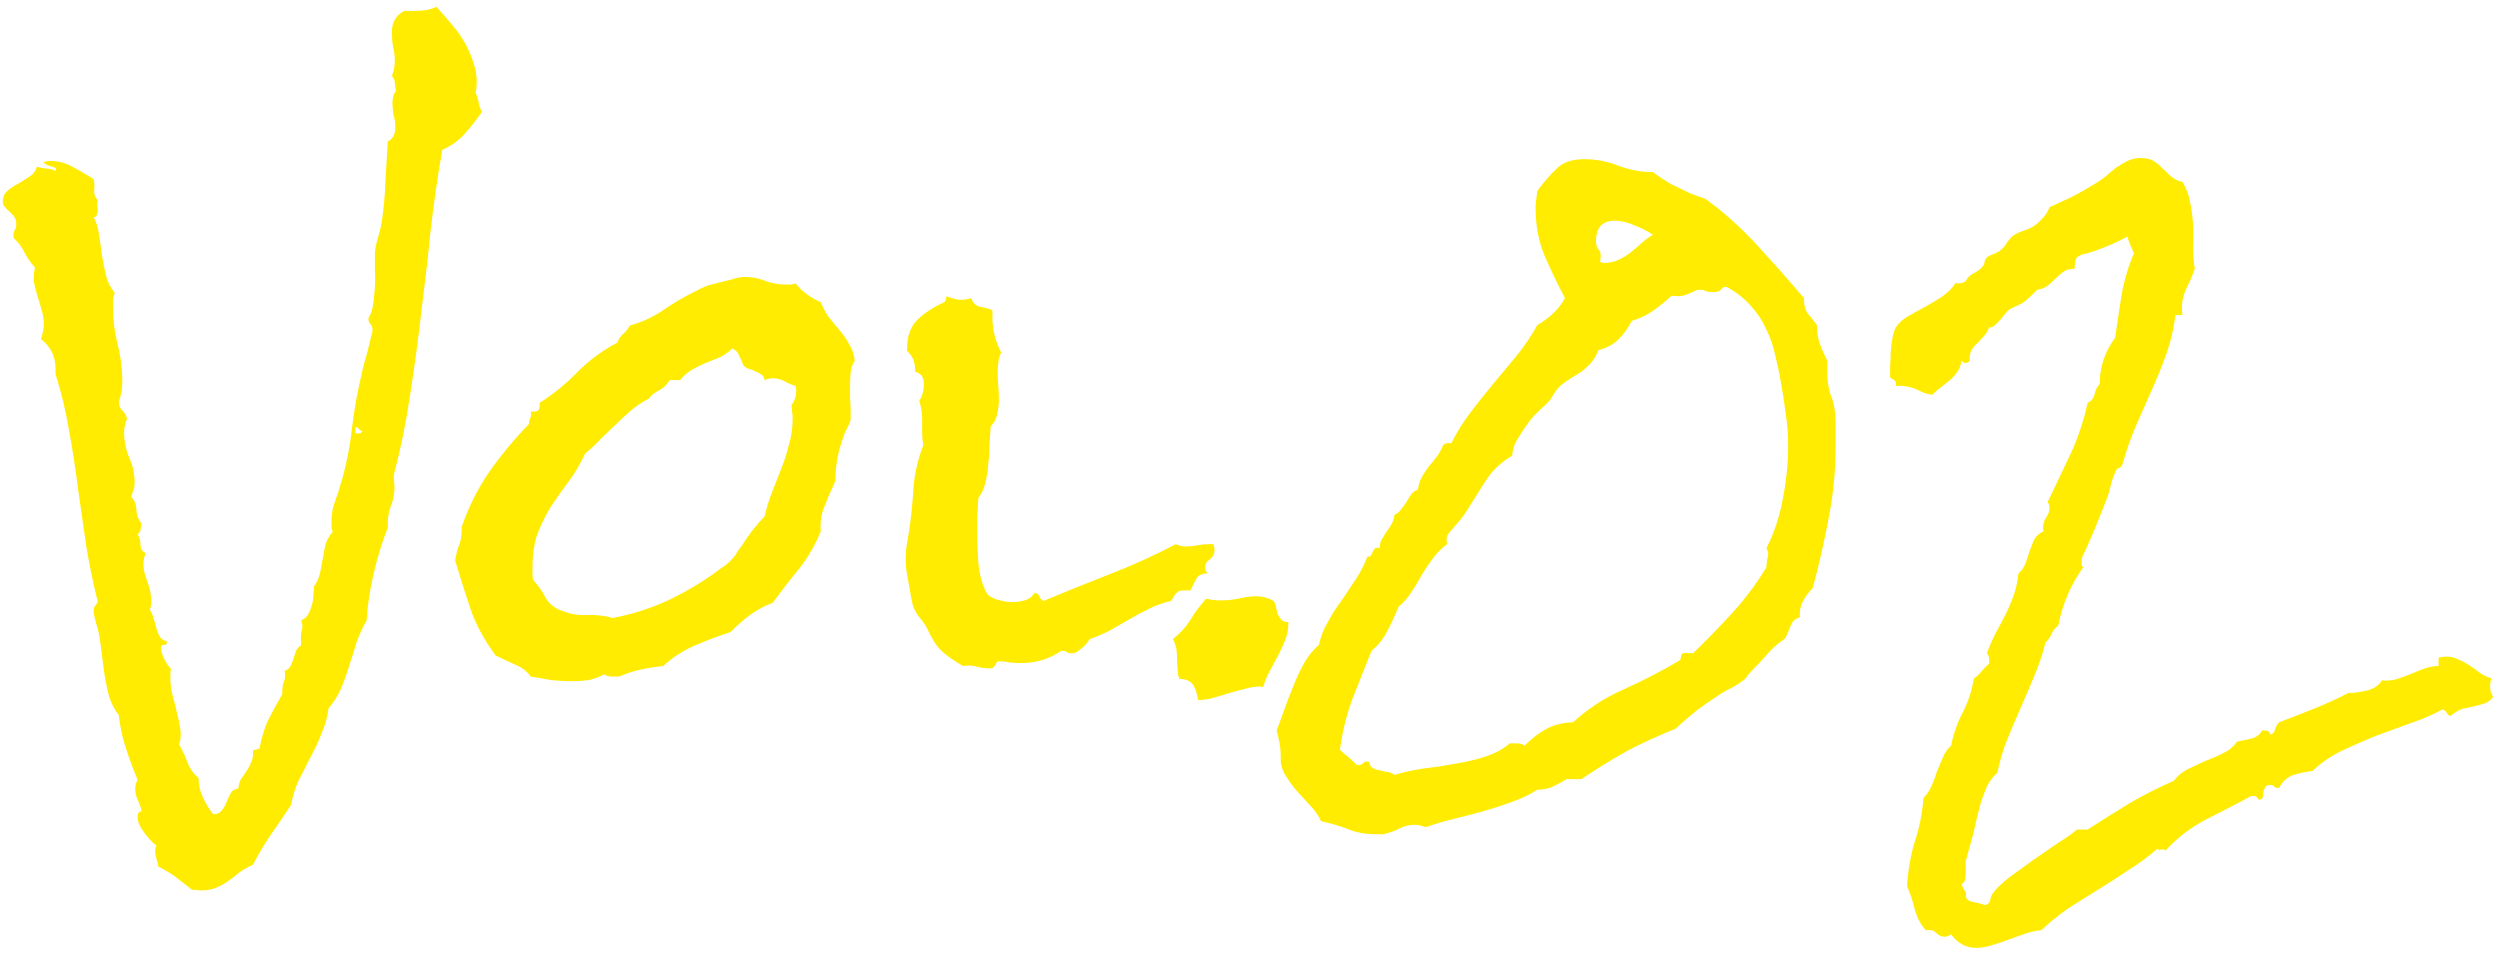 <svg width="125" height="48" viewBox="0 0 125 48" fill="none" xmlns="http://www.w3.org/2000/svg">
<path d="M124.652 34.853C124.535 35.01 124.389 35.117 124.213 35.176C124.037 35.234 123.861 35.283 123.686 35.322C123.51 35.361 123.324 35.4 123.129 35.44C122.953 35.498 122.797 35.586 122.66 35.703C122.621 35.723 122.592 35.742 122.572 35.762C122.572 35.781 122.553 35.791 122.514 35.791C122.455 35.791 122.396 35.742 122.338 35.645C122.299 35.566 122.23 35.508 122.133 35.469C121.625 35.742 121.078 35.977 120.492 36.172C119.906 36.387 119.32 36.602 118.734 36.816C118.168 37.051 117.611 37.295 117.064 37.549C116.518 37.822 116.039 38.154 115.629 38.545C115.316 38.584 114.994 38.652 114.662 38.75C114.35 38.867 114.115 39.082 113.959 39.395H113.871C113.793 39.395 113.734 39.365 113.695 39.307C113.656 39.268 113.598 39.248 113.52 39.248C113.383 39.248 113.295 39.287 113.256 39.365C113.217 39.443 113.188 39.522 113.168 39.6C113.168 39.697 113.158 39.785 113.139 39.863C113.119 39.941 113.061 39.98 112.963 39.98C112.924 39.98 112.885 39.941 112.846 39.863C112.807 39.805 112.709 39.785 112.553 39.805C111.83 40.195 111.078 40.586 110.297 40.977C109.516 41.387 108.842 41.904 108.275 42.529C108.236 42.49 108.188 42.471 108.129 42.471C108.09 42.471 108.061 42.471 108.041 42.471L108.012 42.5C107.973 42.5 107.943 42.49 107.924 42.471C107.904 42.451 107.885 42.441 107.865 42.441C107.416 42.832 106.938 43.184 106.43 43.496C105.941 43.828 105.443 44.15 104.936 44.463C104.428 44.775 103.93 45.088 103.441 45.4C102.953 45.732 102.494 46.103 102.064 46.514C101.791 46.533 101.518 46.592 101.244 46.69C100.971 46.787 100.697 46.885 100.424 46.982C100.17 47.08 99.906 47.168 99.633 47.246C99.359 47.344 99.086 47.393 98.812 47.393C98.305 47.393 97.885 47.168 97.553 46.719C97.494 46.758 97.436 46.787 97.377 46.807C97.338 46.826 97.289 46.836 97.231 46.836C97.074 46.836 96.928 46.768 96.791 46.631C96.674 46.514 96.508 46.475 96.293 46.514C96.039 46.24 95.853 45.889 95.736 45.459C95.639 45.049 95.512 44.668 95.356 44.316C95.394 43.555 95.522 42.812 95.736 42.09C95.971 41.387 96.117 40.654 96.176 39.893C96.352 39.717 96.488 39.512 96.586 39.277C96.684 39.062 96.772 38.828 96.85 38.574C96.947 38.34 97.045 38.105 97.143 37.871C97.24 37.637 97.377 37.441 97.553 37.285C97.67 36.699 97.865 36.143 98.139 35.615C98.412 35.088 98.598 34.522 98.695 33.916C98.852 33.818 98.978 33.701 99.076 33.565C99.193 33.428 99.32 33.301 99.457 33.184V33.008C99.457 32.852 99.418 32.734 99.34 32.656C99.477 32.305 99.623 31.973 99.779 31.66C99.955 31.348 100.121 31.035 100.277 30.723C100.434 30.41 100.57 30.088 100.688 29.756C100.805 29.424 100.883 29.062 100.922 28.672C101.078 28.535 101.195 28.369 101.273 28.174C101.352 27.959 101.42 27.754 101.479 27.559C101.557 27.344 101.635 27.148 101.713 26.973C101.811 26.797 101.967 26.66 102.182 26.562C102.162 26.523 102.152 26.475 102.152 26.416C102.152 26.221 102.201 26.045 102.299 25.889C102.416 25.732 102.475 25.566 102.475 25.391C102.475 25.293 102.445 25.195 102.387 25.098C102.777 24.277 103.158 23.477 103.529 22.695C103.9 21.895 104.184 21.045 104.379 20.146C104.574 20.049 104.691 19.902 104.73 19.707C104.77 19.512 104.857 19.336 104.994 19.18V19.033C104.994 18.701 105.062 18.33 105.199 17.92C105.355 17.51 105.541 17.168 105.756 16.895C105.854 16.211 105.961 15.498 106.078 14.756C106.215 13.994 106.42 13.301 106.693 12.676C106.654 12.539 106.596 12.402 106.518 12.266C106.459 12.129 106.41 11.982 106.371 11.826C105.883 12.1 105.326 12.344 104.701 12.559C104.584 12.598 104.457 12.637 104.32 12.676C104.184 12.695 104.066 12.734 103.969 12.793C103.852 12.832 103.783 12.93 103.764 13.086C103.744 13.223 103.734 13.34 103.734 13.438C103.5 13.438 103.314 13.486 103.178 13.584C103.041 13.682 102.904 13.799 102.768 13.935C102.65 14.053 102.523 14.17 102.387 14.287C102.25 14.385 102.074 14.453 101.859 14.492C101.625 14.727 101.43 14.912 101.273 15.049C101.117 15.166 100.893 15.283 100.6 15.4C100.502 15.44 100.404 15.518 100.307 15.635L100.014 15.986C99.916 16.104 99.818 16.201 99.721 16.279C99.643 16.357 99.555 16.387 99.457 16.367C99.398 16.543 99.311 16.689 99.193 16.807C99.096 16.924 98.988 17.041 98.871 17.158C98.754 17.256 98.656 17.373 98.578 17.51C98.5 17.646 98.471 17.822 98.49 18.037C98.412 18.115 98.344 18.154 98.285 18.154C98.227 18.154 98.158 18.115 98.08 18.037C98.041 18.271 97.963 18.467 97.846 18.623C97.748 18.76 97.631 18.887 97.494 19.004C97.357 19.121 97.211 19.238 97.055 19.355C96.898 19.473 96.752 19.6 96.615 19.736C96.439 19.717 96.283 19.678 96.147 19.619C96.029 19.561 95.902 19.502 95.766 19.443C95.629 19.385 95.482 19.346 95.326 19.326C95.189 19.287 95.014 19.277 94.799 19.297C94.818 19.18 94.799 19.092 94.74 19.033C94.682 18.975 94.603 18.926 94.506 18.887C94.506 18.73 94.506 18.535 94.506 18.301C94.525 18.066 94.535 17.832 94.535 17.598C94.555 17.344 94.584 17.109 94.623 16.895C94.662 16.68 94.721 16.504 94.799 16.367C94.916 16.172 95.102 15.996 95.356 15.84C95.629 15.684 95.912 15.527 96.205 15.371C96.518 15.195 96.811 15.02 97.084 14.844C97.377 14.648 97.611 14.414 97.787 14.141C97.807 14.16 97.846 14.17 97.904 14.17C98.061 14.17 98.188 14.131 98.285 14.053C98.383 13.877 98.51 13.75 98.666 13.672C98.842 13.594 98.998 13.477 99.135 13.32C99.193 13.262 99.223 13.193 99.223 13.115C99.242 13.018 99.281 12.94 99.34 12.881C99.398 12.822 99.506 12.764 99.662 12.705C99.838 12.646 99.975 12.568 100.072 12.471C100.189 12.373 100.277 12.266 100.336 12.148C100.414 12.031 100.502 11.924 100.6 11.826C100.756 11.709 100.922 11.621 101.098 11.562C101.293 11.504 101.479 11.426 101.654 11.328C101.83 11.211 101.986 11.074 102.123 10.918C102.279 10.762 102.396 10.576 102.475 10.361C102.865 10.185 103.246 10.01 103.617 9.834C103.988 9.639 104.35 9.434 104.701 9.219C104.896 9.102 105.082 8.975 105.258 8.838C105.434 8.682 105.609 8.535 105.785 8.398C105.98 8.262 106.176 8.145 106.371 8.047C106.586 7.949 106.811 7.9 107.045 7.9C107.338 7.9 107.562 7.959 107.719 8.076C107.875 8.174 108.012 8.291 108.129 8.428C108.266 8.545 108.402 8.672 108.539 8.809C108.695 8.945 108.891 9.043 109.125 9.102C109.32 9.414 109.447 9.756 109.506 10.127C109.584 10.479 109.633 10.85 109.652 11.24C109.672 11.611 109.672 11.982 109.652 12.354C109.652 12.725 109.682 13.086 109.74 13.438C109.623 13.77 109.486 14.092 109.33 14.404C109.174 14.717 109.096 15.049 109.096 15.4C109.096 15.537 109.105 15.654 109.125 15.752H108.773C108.695 16.396 108.549 17.031 108.334 17.656C108.119 18.262 107.875 18.867 107.602 19.473L106.811 21.26C106.557 21.846 106.342 22.451 106.166 23.076C106.127 23.252 106.059 23.359 105.961 23.398C105.863 23.418 105.795 23.496 105.756 23.633C105.658 23.848 105.58 24.082 105.521 24.336C105.463 24.59 105.385 24.834 105.287 25.068C105.092 25.576 104.896 26.064 104.701 26.533C104.506 27.002 104.301 27.461 104.086 27.91V28.203C104.086 28.301 104.115 28.35 104.174 28.35C103.549 29.209 103.129 30.186 102.914 31.279C102.758 31.396 102.641 31.543 102.562 31.719C102.504 31.875 102.406 32.012 102.27 32.129C102.133 32.695 101.947 33.252 101.713 33.799C101.498 34.326 101.273 34.853 101.039 35.381C100.805 35.908 100.58 36.435 100.365 36.963C100.15 37.51 99.984 38.066 99.867 38.633C99.652 38.828 99.477 39.062 99.34 39.336C99.223 39.609 99.115 39.902 99.018 40.215C98.939 40.527 98.861 40.84 98.783 41.152C98.725 41.465 98.656 41.748 98.578 42.002L98.285 43.057V43.643C98.285 43.74 98.275 43.848 98.256 43.965C98.236 44.082 98.178 44.16 98.08 44.199C98.119 44.336 98.168 44.443 98.227 44.522C98.305 44.6 98.324 44.707 98.285 44.844C98.363 45 98.5 45.088 98.695 45.107C98.91 45.147 99.096 45.195 99.252 45.254C99.408 45.215 99.496 45.127 99.516 44.99C99.535 44.853 99.584 44.736 99.662 44.639C99.838 44.404 100.102 44.15 100.453 43.877C100.824 43.603 101.215 43.32 101.625 43.027C102.055 42.734 102.465 42.451 102.855 42.178C103.266 41.924 103.598 41.69 103.852 41.475H104.379C105.082 41.025 105.785 40.586 106.488 40.156C107.191 39.746 107.924 39.375 108.686 39.043C108.881 38.789 109.115 38.594 109.389 38.457C109.682 38.32 109.975 38.184 110.268 38.047C110.58 37.93 110.873 37.803 111.146 37.666C111.439 37.529 111.674 37.334 111.85 37.08C112.064 37.041 112.299 36.992 112.553 36.934C112.807 36.875 112.992 36.738 113.109 36.523H113.227C113.285 36.523 113.344 36.533 113.402 36.553C113.461 36.592 113.5 36.65 113.52 36.728C113.656 36.69 113.734 36.602 113.754 36.465C113.793 36.328 113.861 36.211 113.959 36.113C114.525 35.898 115.102 35.674 115.688 35.44C116.273 35.205 116.85 34.941 117.416 34.648C117.689 34.648 117.992 34.609 118.324 34.531C118.676 34.453 118.939 34.277 119.115 34.004C119.154 34.023 119.203 34.033 119.262 34.033C119.477 34.033 119.682 34.004 119.877 33.945C120.092 33.867 120.307 33.789 120.521 33.711C120.736 33.613 120.951 33.525 121.166 33.447C121.381 33.369 121.605 33.32 121.84 33.301H121.898C121.938 33.301 121.947 33.252 121.928 33.154C121.928 33.037 121.928 32.969 121.928 32.949C121.928 32.871 121.967 32.842 122.045 32.861C122.104 32.842 122.201 32.832 122.338 32.832C122.553 32.832 122.748 32.881 122.924 32.978C123.119 33.057 123.305 33.154 123.48 33.272C123.656 33.389 123.832 33.516 124.008 33.652C124.184 33.77 124.369 33.857 124.564 33.916C124.525 34.072 124.506 34.199 124.506 34.297C124.506 34.395 124.516 34.492 124.535 34.59C124.574 34.668 124.613 34.756 124.652 34.853Z" fill="#FFEC00"/>
<path d="M91.781 22.314C91.781 23.545 91.664 24.746 91.43 25.918C91.215 27.07 90.951 28.232 90.639 29.404C90.424 29.619 90.258 29.844 90.141 30.078C90.023 30.293 89.975 30.557 89.994 30.869C89.76 30.928 89.603 31.074 89.525 31.309C89.447 31.523 89.359 31.729 89.262 31.924C88.93 32.139 88.637 32.393 88.383 32.685C88.148 32.959 87.894 33.232 87.621 33.506C87.543 33.584 87.465 33.672 87.387 33.77C87.328 33.867 87.26 33.945 87.182 34.004C87.006 34.141 86.811 34.268 86.596 34.385C86.381 34.482 86.186 34.59 86.01 34.707C85.619 34.961 85.238 35.225 84.867 35.498C84.496 35.791 84.135 36.103 83.783 36.435C82.943 36.768 82.133 37.139 81.352 37.549C80.59 37.978 79.828 38.447 79.066 38.955H78.334C78.08 39.111 77.846 39.238 77.631 39.336C77.416 39.434 77.162 39.482 76.869 39.482C76.478 39.736 76.049 39.941 75.58 40.098C75.111 40.273 74.633 40.43 74.144 40.566C73.656 40.703 73.168 40.83 72.68 40.947C72.191 41.065 71.732 41.201 71.303 41.357C71.205 41.338 71.107 41.309 71.01 41.27C70.932 41.25 70.844 41.24 70.746 41.24C70.473 41.24 70.219 41.299 69.984 41.416C69.769 41.533 69.535 41.621 69.281 41.68C69.203 41.719 69.115 41.728 69.018 41.709C68.92 41.709 68.832 41.709 68.754 41.709C68.246 41.709 67.787 41.621 67.377 41.445C66.967 41.289 66.527 41.162 66.059 41.065C65.941 40.81 65.775 40.566 65.561 40.332L64.916 39.629C64.701 39.395 64.516 39.15 64.359 38.897C64.184 38.662 64.076 38.398 64.037 38.105V37.812C64.037 37.598 64.018 37.383 63.978 37.168C63.94 36.953 63.891 36.738 63.832 36.523C63.969 36.172 64.106 35.801 64.242 35.41C64.379 35.02 64.525 34.639 64.682 34.268C64.838 33.877 65.014 33.506 65.209 33.154C65.404 32.803 65.648 32.5 65.941 32.246C66.039 31.816 66.195 31.426 66.41 31.074C66.606 30.703 66.83 30.352 67.084 30.02C67.318 29.668 67.553 29.316 67.787 28.965C68.022 28.613 68.217 28.232 68.373 27.822C68.471 27.842 68.529 27.822 68.549 27.764C68.588 27.705 68.617 27.646 68.637 27.588C68.676 27.51 68.715 27.451 68.754 27.412C68.793 27.373 68.871 27.373 68.988 27.412C68.988 27.217 69.027 27.061 69.106 26.943C69.184 26.807 69.262 26.68 69.34 26.562C69.438 26.445 69.516 26.328 69.574 26.211C69.652 26.074 69.701 25.918 69.721 25.742C69.857 25.684 69.965 25.596 70.043 25.479C70.141 25.361 70.228 25.244 70.307 25.127C70.385 24.99 70.463 24.863 70.541 24.746C70.619 24.629 70.736 24.541 70.893 24.482C70.932 24.229 71 24.014 71.098 23.838C71.215 23.643 71.332 23.467 71.449 23.311C71.586 23.154 71.713 22.998 71.83 22.842C71.967 22.666 72.074 22.471 72.152 22.256C72.269 22.158 72.406 22.129 72.562 22.168C72.836 21.621 73.158 21.104 73.529 20.615C73.9 20.127 74.281 19.648 74.672 19.18C75.062 18.711 75.453 18.242 75.844 17.773C76.234 17.285 76.576 16.777 76.869 16.25C77.143 16.094 77.397 15.908 77.631 15.693C77.885 15.459 78.09 15.195 78.246 14.902C77.856 14.16 77.514 13.447 77.221 12.764C76.928 12.06 76.781 11.27 76.781 10.391C76.781 10.254 76.791 10.117 76.811 9.98C76.83 9.844 76.85 9.697 76.869 9.541C77.201 9.092 77.523 8.721 77.836 8.428C78.148 8.115 78.607 7.959 79.213 7.959C79.799 7.959 80.365 8.066 80.912 8.281C81.478 8.496 82.055 8.604 82.641 8.604C82.934 8.818 83.227 9.014 83.519 9.189C83.832 9.346 84.154 9.502 84.486 9.658L84.867 9.805C85.023 9.844 85.16 9.893 85.277 9.951C85.394 10.029 85.512 10.117 85.629 10.215C85.766 10.312 85.893 10.41 86.01 10.508C86.791 11.152 87.514 11.855 88.178 12.617C88.861 13.359 89.535 14.121 90.199 14.902V14.961C90.199 15.273 90.268 15.518 90.404 15.693C90.541 15.85 90.688 16.035 90.844 16.25C90.844 16.602 90.893 16.914 90.99 17.188C91.088 17.461 91.215 17.744 91.371 18.037C91.371 18.311 91.371 18.594 91.371 18.887C91.391 19.16 91.439 19.434 91.518 19.707C91.596 19.902 91.644 20.049 91.664 20.146C91.742 20.42 91.781 20.771 91.781 21.201V22.314ZM89.408 22.285C89.408 21.719 89.369 21.201 89.291 20.732C89.232 20.244 89.154 19.727 89.057 19.18C88.978 18.711 88.881 18.242 88.764 17.773C88.666 17.305 88.51 16.855 88.295 16.426C88.1 15.996 87.836 15.605 87.504 15.254C87.191 14.902 86.801 14.6 86.332 14.346H86.244C86.186 14.346 86.117 14.395 86.039 14.492C85.981 14.57 85.844 14.609 85.629 14.609C85.512 14.609 85.394 14.59 85.277 14.551C85.18 14.492 85.082 14.473 84.984 14.492H84.867C84.633 14.609 84.428 14.697 84.252 14.756C84.076 14.815 83.852 14.824 83.578 14.785C83.285 15.059 82.973 15.312 82.641 15.547C82.328 15.762 81.977 15.928 81.586 16.045C81.41 16.396 81.186 16.709 80.912 16.982C80.639 17.236 80.307 17.412 79.916 17.51C79.838 17.744 79.721 17.949 79.564 18.125C79.428 18.281 79.272 18.428 79.096 18.564C78.92 18.682 78.734 18.799 78.539 18.916C78.344 19.033 78.168 19.16 78.012 19.297C77.856 19.453 77.728 19.619 77.631 19.795C77.553 19.951 77.436 20.098 77.279 20.234C77.064 20.43 76.869 20.615 76.693 20.791C76.537 20.967 76.381 21.172 76.225 21.406C76.088 21.621 75.951 21.836 75.814 22.051C75.697 22.266 75.629 22.51 75.609 22.783C75.043 23.115 74.594 23.545 74.262 24.072L73.266 25.654C73.129 25.85 72.992 26.025 72.856 26.182L72.445 26.65C72.387 26.729 72.348 26.816 72.328 26.914C72.328 27.012 72.338 27.109 72.357 27.207C72.084 27.402 71.85 27.637 71.654 27.91C71.459 28.164 71.273 28.438 71.098 28.73C70.941 29.023 70.766 29.316 70.57 29.609C70.394 29.883 70.18 30.127 69.926 30.342C69.769 30.732 69.584 31.133 69.369 31.543C69.174 31.934 68.91 32.266 68.578 32.539C68.246 33.359 67.924 34.17 67.611 34.971C67.318 35.772 67.113 36.611 66.996 37.49C67.133 37.627 67.269 37.744 67.406 37.842C67.543 37.959 67.68 38.086 67.816 38.223C67.836 38.242 67.875 38.252 67.934 38.252C68.031 38.252 68.1 38.223 68.139 38.164C68.197 38.105 68.266 38.076 68.344 38.076C68.383 38.076 68.402 38.076 68.402 38.076L68.461 38.105C68.481 38.242 68.539 38.34 68.637 38.398C68.734 38.457 68.852 38.496 68.988 38.516C69.125 38.555 69.262 38.584 69.398 38.603C69.535 38.623 69.643 38.672 69.721 38.75C70.15 38.613 70.629 38.506 71.156 38.428C71.684 38.369 72.201 38.291 72.709 38.193C73.236 38.115 73.744 37.998 74.232 37.842C74.721 37.685 75.141 37.461 75.492 37.168H75.814C76.01 37.168 76.147 37.207 76.225 37.285C76.596 36.914 76.967 36.631 77.338 36.435C77.709 36.24 78.148 36.133 78.656 36.113C79.398 35.43 80.238 34.883 81.176 34.473C82.133 34.043 83.041 33.574 83.9 33.066C83.998 33.027 84.047 32.959 84.047 32.861C84.047 32.744 84.096 32.676 84.193 32.656C84.291 32.637 84.369 32.637 84.428 32.656C84.506 32.656 84.584 32.656 84.662 32.656C85.346 31.992 86 31.318 86.625 30.635C87.269 29.932 87.836 29.17 88.324 28.35C88.324 28.213 88.334 28.096 88.353 27.998C88.393 27.881 88.412 27.773 88.412 27.676C88.412 27.637 88.402 27.598 88.383 27.559C88.363 27.5 88.344 27.451 88.324 27.412C88.715 26.631 88.988 25.801 89.144 24.922C89.32 24.023 89.408 23.145 89.408 22.285ZM82.641 11.738C82.387 11.562 82.084 11.406 81.732 11.27C81.381 11.113 81.049 11.035 80.736 11.035C80.404 11.035 80.16 11.133 80.004 11.328C79.867 11.504 79.799 11.748 79.799 12.06C79.799 12.236 79.848 12.383 79.945 12.5C80.043 12.598 80.062 12.793 80.004 13.086C80.062 13.125 80.141 13.145 80.238 13.145C80.473 13.145 80.697 13.096 80.912 12.998C81.127 12.9 81.322 12.783 81.498 12.646C81.693 12.49 81.879 12.334 82.055 12.178C82.25 12.002 82.445 11.855 82.641 11.738Z" fill="#FFEC00"/>
<path d="M64.418 31.191C64.418 31.484 64.359 31.768 64.242 32.041C64.144 32.295 64.027 32.549 63.891 32.803L63.48 33.565C63.344 33.818 63.236 34.082 63.158 34.355L63.041 34.326C62.768 34.326 62.504 34.365 62.25 34.443C61.996 34.502 61.742 34.57 61.488 34.648C61.234 34.727 60.971 34.805 60.697 34.883C60.443 34.961 60.18 35 59.906 35C59.867 34.727 59.789 34.482 59.672 34.268C59.535 34.053 59.301 33.945 58.969 33.945C58.91 33.789 58.881 33.623 58.881 33.447C58.861 33.272 58.852 33.105 58.852 32.949C58.852 32.773 58.842 32.607 58.822 32.451C58.783 32.275 58.725 32.109 58.647 31.953C58.998 31.68 59.291 31.357 59.525 30.986C59.76 30.596 60.023 30.244 60.316 29.932C60.551 29.99 60.795 30.02 61.049 30.02C61.342 30.02 61.635 29.99 61.928 29.932C62.221 29.854 62.514 29.814 62.807 29.814C63.119 29.814 63.412 29.893 63.685 30.049C63.744 30.146 63.783 30.254 63.803 30.371C63.822 30.488 63.852 30.605 63.891 30.723C63.949 30.82 64.008 30.908 64.066 30.986C64.144 31.064 64.262 31.104 64.418 31.104V31.191Z" fill="#FFEC00"/>
<path d="M60.727 27.471C60.727 27.686 60.648 27.852 60.492 27.969C60.336 28.066 60.258 28.203 60.258 28.379C60.258 28.457 60.297 28.555 60.375 28.672C60.102 28.672 59.916 28.76 59.818 28.936C59.721 29.111 59.623 29.307 59.525 29.521H59.145C59.047 29.521 58.969 29.541 58.91 29.58C58.852 29.619 58.793 29.678 58.734 29.756C58.695 29.814 58.637 29.912 58.559 30.049C58.188 30.127 57.826 30.254 57.475 30.43C57.143 30.586 56.81 30.762 56.478 30.957C56.166 31.133 55.844 31.318 55.512 31.514C55.18 31.689 54.838 31.836 54.486 31.953C54.31 32.246 54.057 32.48 53.725 32.656H53.637C53.539 32.676 53.451 32.666 53.373 32.627C53.315 32.568 53.236 32.539 53.139 32.539C53.08 32.539 53.041 32.549 53.022 32.568C52.435 32.959 51.781 33.154 51.059 33.154C50.863 33.154 50.678 33.145 50.502 33.125C50.326 33.086 50.141 33.066 49.945 33.066C49.887 33.066 49.848 33.086 49.828 33.125L49.77 33.242C49.75 33.281 49.721 33.32 49.682 33.359C49.662 33.398 49.594 33.418 49.477 33.418C49.262 33.418 49.047 33.389 48.832 33.33C48.617 33.272 48.393 33.262 48.158 33.301C47.709 33.047 47.357 32.803 47.103 32.568C46.85 32.334 46.615 31.982 46.4 31.514C46.303 31.299 46.166 31.094 45.99 30.898C45.834 30.703 45.717 30.488 45.639 30.254C45.619 30.176 45.59 30.039 45.551 29.844C45.512 29.629 45.473 29.404 45.434 29.17C45.395 28.936 45.355 28.711 45.316 28.496C45.297 28.281 45.287 28.135 45.287 28.057C45.287 27.822 45.297 27.598 45.316 27.383C45.355 27.148 45.395 26.914 45.434 26.68C45.551 25.938 45.629 25.195 45.668 24.453C45.727 23.691 45.893 22.959 46.166 22.256C46.127 22.041 46.107 21.836 46.107 21.641V20.996C46.107 20.625 46.059 20.312 45.961 20.059C46.117 19.805 46.195 19.521 46.195 19.209C46.195 18.857 46.049 18.652 45.756 18.594V18.506C45.756 18.096 45.619 17.773 45.346 17.539C45.346 16.855 45.512 16.348 45.844 16.016C46.195 15.664 46.654 15.361 47.221 15.107C47.299 14.99 47.328 14.893 47.309 14.815C47.445 14.854 47.572 14.893 47.69 14.932C47.807 14.971 47.924 14.99 48.041 14.99C48.236 14.99 48.412 14.961 48.568 14.902C48.627 15.137 48.773 15.283 49.008 15.342C49.262 15.381 49.467 15.44 49.623 15.518V15.898C49.623 16.504 49.77 17.08 50.062 17.627C49.984 17.783 49.935 17.949 49.916 18.125C49.897 18.301 49.887 18.467 49.887 18.623C49.887 18.857 49.897 19.092 49.916 19.326C49.935 19.561 49.945 19.785 49.945 20C49.945 20.234 49.916 20.469 49.857 20.703C49.818 20.938 49.711 21.143 49.535 21.318C49.516 21.572 49.496 21.865 49.477 22.197C49.477 22.51 49.457 22.832 49.418 23.164C49.398 23.496 49.35 23.818 49.272 24.131C49.193 24.443 49.076 24.697 48.92 24.893C48.9 25.186 48.881 25.488 48.861 25.801C48.861 26.094 48.861 26.377 48.861 26.65C48.861 27.08 48.881 27.588 48.92 28.174C48.978 28.76 49.115 29.248 49.33 29.639C49.428 29.795 49.613 29.912 49.887 29.99C50.18 30.068 50.414 30.107 50.59 30.107C50.805 30.107 51.02 30.078 51.234 30.02C51.469 29.941 51.635 29.814 51.732 29.639C51.85 29.658 51.928 29.717 51.967 29.814C52.006 29.912 52.074 29.99 52.172 30.049C53.285 29.58 54.398 29.131 55.512 28.701C56.625 28.271 57.719 27.773 58.793 27.207C58.949 27.285 59.115 27.324 59.291 27.324C59.486 27.324 59.682 27.305 59.877 27.266C60.072 27.227 60.268 27.207 60.463 27.207H60.668C60.707 27.324 60.727 27.412 60.727 27.471Z" fill="#FFEC00"/>
<path d="M42.738 18.037C42.621 18.213 42.553 18.408 42.533 18.623C42.514 18.838 42.504 19.033 42.504 19.209C42.504 19.443 42.504 19.678 42.504 19.912C42.523 20.127 42.533 20.342 42.533 20.557V20.996C42.494 21.133 42.435 21.27 42.357 21.406C42.279 21.543 42.221 21.68 42.182 21.816C41.908 22.539 41.772 23.262 41.772 23.984V24.043C41.674 24.277 41.576 24.492 41.478 24.688C41.4 24.883 41.322 25.078 41.244 25.273C41.166 25.449 41.107 25.645 41.068 25.859C41.029 26.055 41.02 26.289 41.039 26.562C40.766 27.246 40.404 27.871 39.955 28.438C39.506 28.984 39.066 29.551 38.637 30.137C38.227 30.293 37.846 30.498 37.494 30.752C37.162 31.006 36.84 31.289 36.527 31.602C35.922 31.797 35.326 32.022 34.74 32.275C34.154 32.529 33.627 32.871 33.158 33.301C32.787 33.34 32.416 33.398 32.045 33.477C31.674 33.555 31.312 33.672 30.961 33.828H30.609C30.434 33.828 30.307 33.789 30.229 33.711C29.975 33.848 29.711 33.945 29.438 34.004C29.164 34.043 28.891 34.062 28.617 34.062C28.266 34.062 27.914 34.043 27.562 34.004C27.23 33.945 26.889 33.887 26.537 33.828C26.342 33.555 26.068 33.35 25.717 33.213C25.365 33.057 25.053 32.91 24.779 32.773C24.213 31.992 23.803 31.24 23.549 30.518C23.295 29.775 23.031 28.945 22.758 28.027C22.797 27.754 22.865 27.49 22.963 27.236C23.061 26.963 23.1 26.67 23.08 26.357C23.432 25.342 23.891 24.424 24.457 23.604C25.043 22.764 25.707 21.963 26.449 21.201C26.449 21.084 26.469 20.986 26.508 20.908C26.566 20.83 26.576 20.713 26.537 20.557C26.557 20.576 26.596 20.586 26.654 20.586C26.811 20.586 26.908 20.547 26.947 20.469C26.986 20.371 26.996 20.264 26.977 20.146C27.68 19.697 28.314 19.18 28.881 18.594C29.467 18.008 30.131 17.52 30.873 17.129C30.932 16.953 31.029 16.807 31.166 16.689C31.303 16.572 31.41 16.436 31.488 16.279C32.113 16.104 32.68 15.84 33.188 15.488C33.695 15.137 34.232 14.824 34.799 14.551C35.111 14.375 35.404 14.258 35.678 14.199C35.971 14.121 36.283 14.043 36.615 13.965C36.732 13.926 36.84 13.896 36.938 13.877C37.035 13.857 37.143 13.848 37.26 13.848C37.611 13.848 37.953 13.916 38.285 14.053C38.617 14.17 38.959 14.229 39.31 14.229C39.408 14.229 39.486 14.229 39.545 14.229C39.623 14.209 39.701 14.19 39.779 14.17C40.111 14.58 40.531 14.893 41.039 15.107C41.156 15.4 41.293 15.654 41.449 15.869C41.625 16.084 41.801 16.299 41.977 16.514C42.152 16.709 42.309 16.934 42.445 17.188C42.602 17.422 42.699 17.705 42.738 18.037ZM39.809 19.561C39.809 19.463 39.799 19.375 39.779 19.297C39.584 19.238 39.398 19.16 39.223 19.062C39.047 18.965 38.852 18.916 38.637 18.916C38.5 18.916 38.363 18.945 38.227 19.004C38.207 18.867 38.148 18.77 38.051 18.711C37.973 18.652 37.875 18.604 37.758 18.564C37.66 18.506 37.553 18.467 37.435 18.447C37.338 18.408 37.25 18.35 37.172 18.271C37.113 18.115 37.045 17.959 36.967 17.803C36.908 17.627 36.791 17.5 36.615 17.422C36.44 17.598 36.234 17.744 36 17.861C35.766 17.959 35.522 18.057 35.268 18.154C35.033 18.252 34.799 18.369 34.565 18.506C34.35 18.643 34.164 18.809 34.008 19.004H33.48C33.363 19.219 33.197 19.385 32.982 19.502C32.768 19.6 32.582 19.746 32.426 19.941C32.113 20.098 31.82 20.293 31.547 20.527C31.293 20.742 31.039 20.977 30.785 21.23C30.531 21.465 30.277 21.709 30.023 21.963C29.789 22.217 29.535 22.451 29.262 22.666C29.008 23.213 28.725 23.691 28.412 24.102C28.119 24.492 27.836 24.893 27.562 25.303C27.309 25.713 27.084 26.162 26.889 26.65C26.713 27.119 26.625 27.705 26.625 28.408V28.701C26.625 28.799 26.635 28.896 26.654 28.994C26.908 29.268 27.113 29.561 27.27 29.873C27.445 30.186 27.729 30.41 28.119 30.547C28.51 30.703 28.92 30.771 29.35 30.752C29.799 30.732 30.229 30.781 30.639 30.898C31.576 30.723 32.475 30.439 33.334 30.049C34.213 29.639 35.043 29.15 35.824 28.584C35.941 28.486 36.078 28.389 36.234 28.291C36.391 28.174 36.518 28.057 36.615 27.939C36.713 27.842 36.791 27.734 36.85 27.617C36.928 27.5 37.006 27.393 37.084 27.295C37.24 27.041 37.416 26.787 37.611 26.533C37.807 26.279 38.012 26.045 38.227 25.83C38.324 25.4 38.451 24.99 38.607 24.6C38.764 24.189 38.92 23.789 39.076 23.398C39.232 23.008 39.359 22.607 39.457 22.197C39.574 21.787 39.633 21.357 39.633 20.908C39.633 20.811 39.623 20.703 39.603 20.586C39.603 20.469 39.594 20.361 39.574 20.264C39.73 20.049 39.809 19.814 39.809 19.561Z" fill="#FFEC00"/>
<path d="M24.105 5.586C23.832 5.977 23.539 6.348 23.227 6.699C22.934 7.031 22.562 7.295 22.113 7.49C21.879 8.838 21.684 10.195 21.527 11.562C21.391 12.93 21.234 14.297 21.059 15.664C20.902 17.031 20.717 18.398 20.502 19.766C20.307 21.113 20.033 22.451 19.682 23.779L19.711 24.131C19.75 24.521 19.701 24.893 19.564 25.244C19.428 25.596 19.369 25.977 19.389 26.387C19.115 27.07 18.881 27.832 18.686 28.672C18.49 29.492 18.373 30.273 18.334 31.016C18.139 31.348 17.973 31.709 17.836 32.1C17.719 32.49 17.592 32.891 17.455 33.301C17.338 33.691 17.201 34.072 17.045 34.443C16.889 34.795 16.684 35.117 16.43 35.41C16.371 35.859 16.254 36.279 16.078 36.67C15.922 37.08 15.736 37.48 15.521 37.871C15.326 38.262 15.131 38.643 14.935 39.014C14.76 39.404 14.633 39.815 14.555 40.244C14.223 40.752 13.891 41.24 13.559 41.709C13.227 42.197 12.924 42.705 12.65 43.232C12.396 43.35 12.172 43.477 11.977 43.613C11.801 43.77 11.625 43.906 11.449 44.023C11.273 44.16 11.068 44.277 10.834 44.375C10.619 44.473 10.355 44.522 10.043 44.522C9.965 44.522 9.887 44.512 9.809 44.492C9.75 44.492 9.682 44.492 9.604 44.492C9.33 44.277 9.057 44.062 8.783 43.848C8.51 43.652 8.217 43.477 7.904 43.32C7.904 43.203 7.885 43.105 7.846 43.027C7.826 42.949 7.807 42.871 7.787 42.793C7.768 42.715 7.758 42.637 7.758 42.559C7.758 42.48 7.777 42.383 7.816 42.266C7.641 42.148 7.436 41.934 7.201 41.621C6.986 41.328 6.879 41.074 6.879 40.859C6.879 40.664 6.947 40.566 7.084 40.566C7.045 40.371 6.977 40.176 6.879 39.98C6.801 39.805 6.762 39.619 6.762 39.424C6.762 39.287 6.801 39.141 6.879 38.984C6.664 38.477 6.469 37.949 6.293 37.402C6.117 36.875 6 36.328 5.941 35.762C5.746 35.508 5.59 35.215 5.473 34.883C5.375 34.531 5.297 34.17 5.238 33.799C5.18 33.428 5.131 33.066 5.092 32.715C5.053 32.344 5.004 32.002 4.945 31.689C4.926 31.572 4.877 31.387 4.799 31.133C4.721 30.859 4.682 30.674 4.682 30.576C4.682 30.459 4.701 30.371 4.74 30.312C4.799 30.254 4.848 30.176 4.887 30.078C4.652 29.141 4.457 28.193 4.301 27.236C4.164 26.279 4.027 25.322 3.891 24.365C3.773 23.408 3.627 22.461 3.451 21.523C3.295 20.566 3.07 19.629 2.777 18.711V18.447C2.777 17.822 2.533 17.324 2.045 16.953C2.143 16.66 2.191 16.416 2.191 16.221C2.191 15.967 2.152 15.723 2.074 15.488C2.016 15.254 1.947 15.02 1.869 14.785C1.791 14.551 1.732 14.316 1.693 14.082C1.674 13.848 1.693 13.613 1.752 13.379C1.537 13.145 1.361 12.891 1.225 12.617C1.088 12.344 0.912 12.109 0.697 11.914L0.668 11.738C0.668 11.641 0.697 11.553 0.756 11.475C0.795 11.396 0.814 11.309 0.814 11.211C0.814 11.074 0.785 10.957 0.727 10.859C0.648 10.762 0.57 10.674 0.492 10.596C0.395 10.518 0.316 10.44 0.258 10.361C0.18 10.283 0.141 10.195 0.141 10.098C0.141 9.863 0.219 9.678 0.375 9.541C0.531 9.404 0.707 9.287 0.902 9.189C1.098 9.072 1.283 8.955 1.459 8.838C1.654 8.721 1.781 8.555 1.84 8.34C1.996 8.379 2.152 8.408 2.309 8.428C2.465 8.428 2.621 8.467 2.777 8.545C2.797 8.525 2.807 8.496 2.807 8.457C2.807 8.398 2.709 8.35 2.514 8.311C2.338 8.252 2.221 8.184 2.162 8.105C2.318 8.066 2.436 8.047 2.514 8.047C2.904 8.047 3.275 8.145 3.627 8.34C3.998 8.535 4.35 8.74 4.682 8.955C4.721 9.131 4.73 9.316 4.711 9.512C4.691 9.688 4.75 9.854 4.887 10.01C4.867 10.107 4.857 10.195 4.857 10.273C4.877 10.352 4.887 10.43 4.887 10.508C4.887 10.605 4.867 10.693 4.828 10.771C4.809 10.83 4.76 10.859 4.682 10.859C4.818 11.094 4.906 11.377 4.945 11.709C5.004 12.041 5.053 12.383 5.092 12.734C5.15 13.086 5.219 13.428 5.297 13.76C5.375 14.092 5.521 14.385 5.736 14.639C5.697 14.756 5.668 14.873 5.648 14.99C5.648 15.107 5.648 15.234 5.648 15.371C5.648 15.996 5.727 16.611 5.883 17.217C6.039 17.822 6.117 18.438 6.117 19.062C6.117 19.434 6.059 19.775 5.941 20.088C5.941 20.264 6 20.41 6.117 20.527C6.234 20.625 6.312 20.762 6.352 20.938C6.254 21.172 6.205 21.396 6.205 21.611C6.205 22.061 6.293 22.49 6.469 22.9C6.645 23.291 6.732 23.701 6.732 24.131C6.732 24.268 6.713 24.395 6.674 24.512C6.635 24.629 6.596 24.736 6.557 24.834C6.732 25.01 6.82 25.234 6.82 25.508C6.84 25.781 6.928 26.006 7.084 26.182C7.064 26.279 7.045 26.377 7.025 26.475C7.025 26.572 6.977 26.65 6.879 26.709C6.977 26.846 7.025 27.031 7.025 27.266C7.045 27.48 7.133 27.607 7.289 27.646C7.25 27.744 7.221 27.832 7.201 27.91C7.182 27.988 7.172 28.076 7.172 28.174C7.172 28.389 7.201 28.584 7.26 28.76L7.436 29.287C7.494 29.463 7.533 29.648 7.553 29.844C7.592 30.039 7.572 30.254 7.494 30.488C7.572 30.605 7.631 30.742 7.67 30.898C7.729 31.055 7.777 31.221 7.816 31.396C7.855 31.553 7.914 31.699 7.992 31.836C8.07 31.953 8.188 32.031 8.344 32.07C8.363 32.188 8.314 32.246 8.197 32.246C8.1 32.246 8.051 32.295 8.051 32.393C8.051 32.549 8.109 32.744 8.227 32.978C8.344 33.193 8.451 33.35 8.549 33.447C8.529 33.525 8.52 33.603 8.52 33.682V33.945C8.52 34.219 8.559 34.502 8.637 34.795C8.715 35.068 8.783 35.342 8.842 35.615C8.92 35.908 8.979 36.191 9.018 36.465C9.057 36.738 9.037 36.992 8.959 37.227C9.115 37.5 9.252 37.793 9.369 38.105C9.486 38.418 9.672 38.682 9.926 38.897C9.926 39.228 9.994 39.541 10.131 39.834C10.268 40.147 10.443 40.44 10.658 40.713C10.854 40.713 11 40.645 11.098 40.508C11.195 40.391 11.273 40.254 11.332 40.098C11.391 39.941 11.459 39.795 11.537 39.658C11.615 39.522 11.742 39.443 11.918 39.424C11.938 39.228 11.986 39.062 12.065 38.926C12.162 38.809 12.25 38.682 12.328 38.545C12.426 38.408 12.504 38.262 12.562 38.105C12.641 37.949 12.67 37.754 12.65 37.52L12.973 37.432C13.07 36.904 13.217 36.426 13.412 35.996C13.627 35.586 13.861 35.156 14.115 34.707V34.56C14.115 34.365 14.145 34.199 14.203 34.062C14.262 33.926 14.271 33.75 14.232 33.535C14.369 33.496 14.467 33.418 14.525 33.301C14.584 33.184 14.633 33.066 14.672 32.949C14.711 32.812 14.75 32.685 14.789 32.568C14.848 32.432 14.935 32.334 15.053 32.275V32.041C15.033 31.865 15.043 31.699 15.082 31.543C15.141 31.367 15.131 31.191 15.053 31.016C15.209 30.957 15.326 30.859 15.404 30.723C15.482 30.586 15.541 30.439 15.58 30.283C15.639 30.127 15.668 29.961 15.668 29.785C15.688 29.609 15.697 29.453 15.697 29.316C15.834 29.141 15.932 28.936 15.99 28.701C16.049 28.447 16.098 28.193 16.137 27.939C16.176 27.686 16.225 27.441 16.283 27.207C16.361 26.973 16.479 26.768 16.635 26.592C16.596 26.494 16.576 26.406 16.576 26.328V26.064C16.576 25.693 16.635 25.361 16.752 25.068C16.869 24.756 16.977 24.424 17.074 24.072C17.328 23.193 17.504 22.295 17.602 21.377C17.719 20.439 17.885 19.521 18.1 18.623C18.119 18.525 18.158 18.369 18.217 18.154C18.275 17.939 18.334 17.725 18.393 17.51C18.451 17.275 18.5 17.07 18.539 16.895C18.598 16.699 18.627 16.572 18.627 16.514C18.627 16.357 18.588 16.25 18.51 16.191C18.451 16.133 18.422 16.035 18.422 15.898C18.539 15.723 18.617 15.498 18.656 15.225C18.695 14.951 18.725 14.668 18.744 14.375C18.764 14.062 18.764 13.77 18.744 13.496C18.744 13.203 18.744 12.949 18.744 12.734C18.744 12.52 18.793 12.246 18.891 11.914C18.988 11.582 19.057 11.289 19.096 11.035C19.193 10.371 19.252 9.717 19.271 9.072C19.311 8.408 19.35 7.744 19.389 7.08C19.525 7.002 19.623 6.904 19.682 6.787C19.74 6.65 19.77 6.514 19.77 6.377C19.77 6.162 19.74 5.957 19.682 5.762C19.643 5.566 19.623 5.361 19.623 5.146C19.623 5.049 19.633 4.951 19.652 4.854C19.672 4.736 19.721 4.639 19.799 4.561C19.779 4.424 19.76 4.287 19.74 4.15C19.74 4.014 19.691 3.896 19.594 3.799C19.691 3.545 19.74 3.291 19.74 3.037C19.74 2.803 19.711 2.568 19.652 2.334C19.613 2.1 19.594 1.855 19.594 1.602C19.594 1.113 19.799 0.762 20.209 0.547H20.619C20.814 0.547 21.01 0.537 21.205 0.518C21.4 0.498 21.605 0.439 21.82 0.342C22.074 0.615 22.338 0.918 22.611 1.25C22.885 1.562 23.119 1.904 23.314 2.275C23.51 2.646 23.656 3.027 23.754 3.418C23.852 3.809 23.861 4.219 23.783 4.648C23.861 4.805 23.91 4.961 23.93 5.117C23.949 5.273 24.008 5.43 24.105 5.586ZM18.129 21.553C18.051 21.533 17.992 21.504 17.953 21.465C17.934 21.406 17.875 21.367 17.777 21.348V21.67H18.012L18.129 21.553Z" fill="#FFEC00"/>
</svg>
